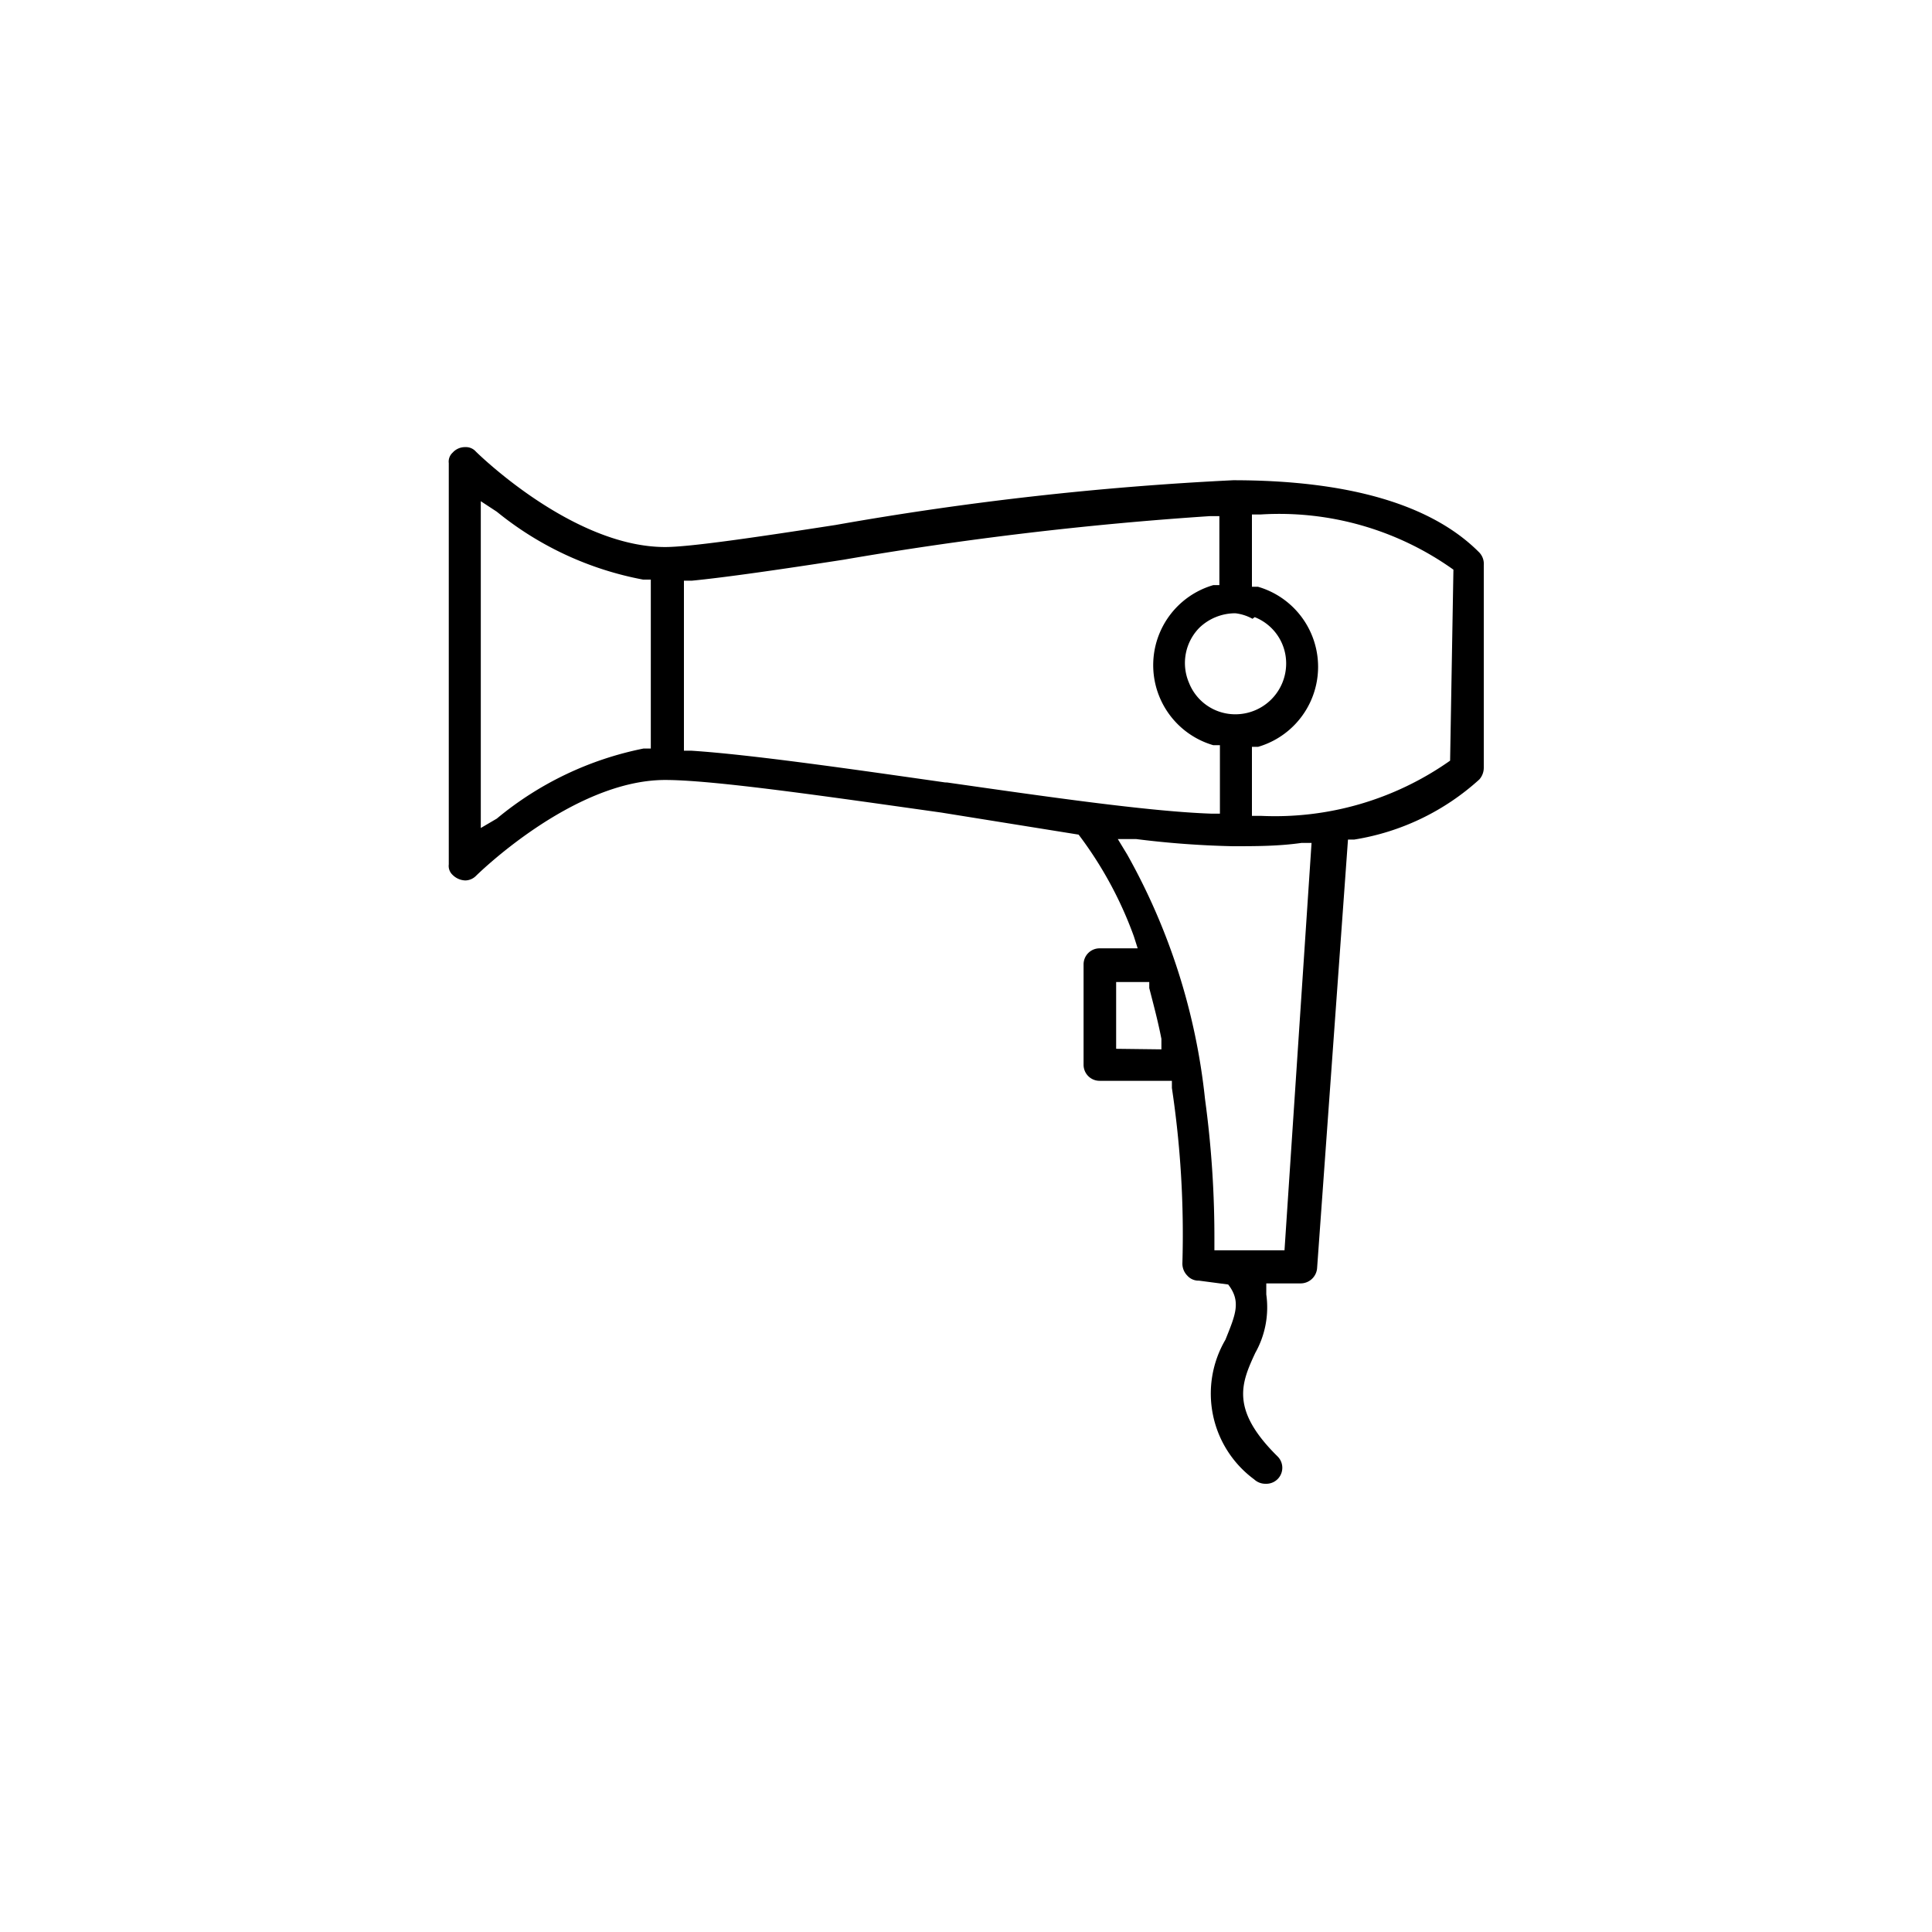 <svg id="Calque_1" data-name="Calque 1" xmlns="http://www.w3.org/2000/svg" viewBox="0 0 35 35"><path d="M26.79,10c-.86-.86-2.36-1.3-4.45-1.3a57.23,57.23,0,0,0-7.2.81c-1.42.22-2.64.4-3.09.4-1.68,0-3.41-1.71-3.43-1.73a.24.24,0,0,0-.19-.08.3.3,0,0,0-.23.1.22.22,0,0,0-.07.19v7.27a.22.22,0,0,0,.07.19.34.34,0,0,0,.23.1.28.28,0,0,0,.19-.08s1.75-1.74,3.43-1.74c.88,0,2.94.3,5,.59l2.49.4a7,7,0,0,1,1,1.84l.07.22h-.69a.29.29,0,0,0-.29.29v1.82a.29.29,0,0,0,.29.29h1.31l0,.13a17.87,17.87,0,0,1,.19,3.18.31.31,0,0,0,.09.22.27.27,0,0,0,.21.09l.53.07c.24.31.13.55-.05,1a1.93,1.93,0,0,0,.52,2.53.3.3,0,0,0,.21.08.29.29,0,0,0,.21-.5c-.86-.85-.65-1.33-.4-1.87a1.68,1.68,0,0,0,.2-1.06l0-.2h.62a.3.3,0,0,0,.3-.27l.56-7.77.11,0a4.4,4.4,0,0,0,2.27-1.09.32.32,0,0,0,.08-.21V10.24A.3.3,0,0,0,26.79,10Zm-15,3.56h-.13A6,6,0,0,0,9,14.83L8.71,15V9.08L9,9.27a5.93,5.93,0,0,0,2.65,1.23l.14,0Zm10.94-2.38a.9.9,0,0,1,.57.84.92.92,0,0,1-.92.92.9.9,0,0,1-.84-.57.91.91,0,0,1,.19-1,.94.94,0,0,1,.65-.26A.84.84,0,0,1,22.69,11.21Zm-5.57,3c-1.75-.25-3.56-.51-4.63-.58l-.14,0V10.52l.14,0c.62-.06,1.65-.21,2.75-.38a64,64,0,0,1,6.64-.79h.17v1.25l-.11,0a1.51,1.51,0,0,0,0,2.9l.12,0v1.24h-.16C20.8,14.7,18.94,14.43,17.12,14.17ZM20.22,19V17.79h.6l0,.11c.08.31.16.61.22.92l0,.19Zm3.05,3.65H22V22.5a18.57,18.57,0,0,0-.17-2.59,11.5,11.5,0,0,0-1.41-4.43l-.17-.28.33,0a16.75,16.75,0,0,0,1.75.13c.42,0,.83,0,1.25-.06h.18Zm3-8.87a5.5,5.5,0,0,1-3.43,1h-.16V13.53l.11,0a1.51,1.51,0,0,0,0-2.9l-.11,0V9.32h.16a5.43,5.43,0,0,1,3.49,1Z"/></svg>